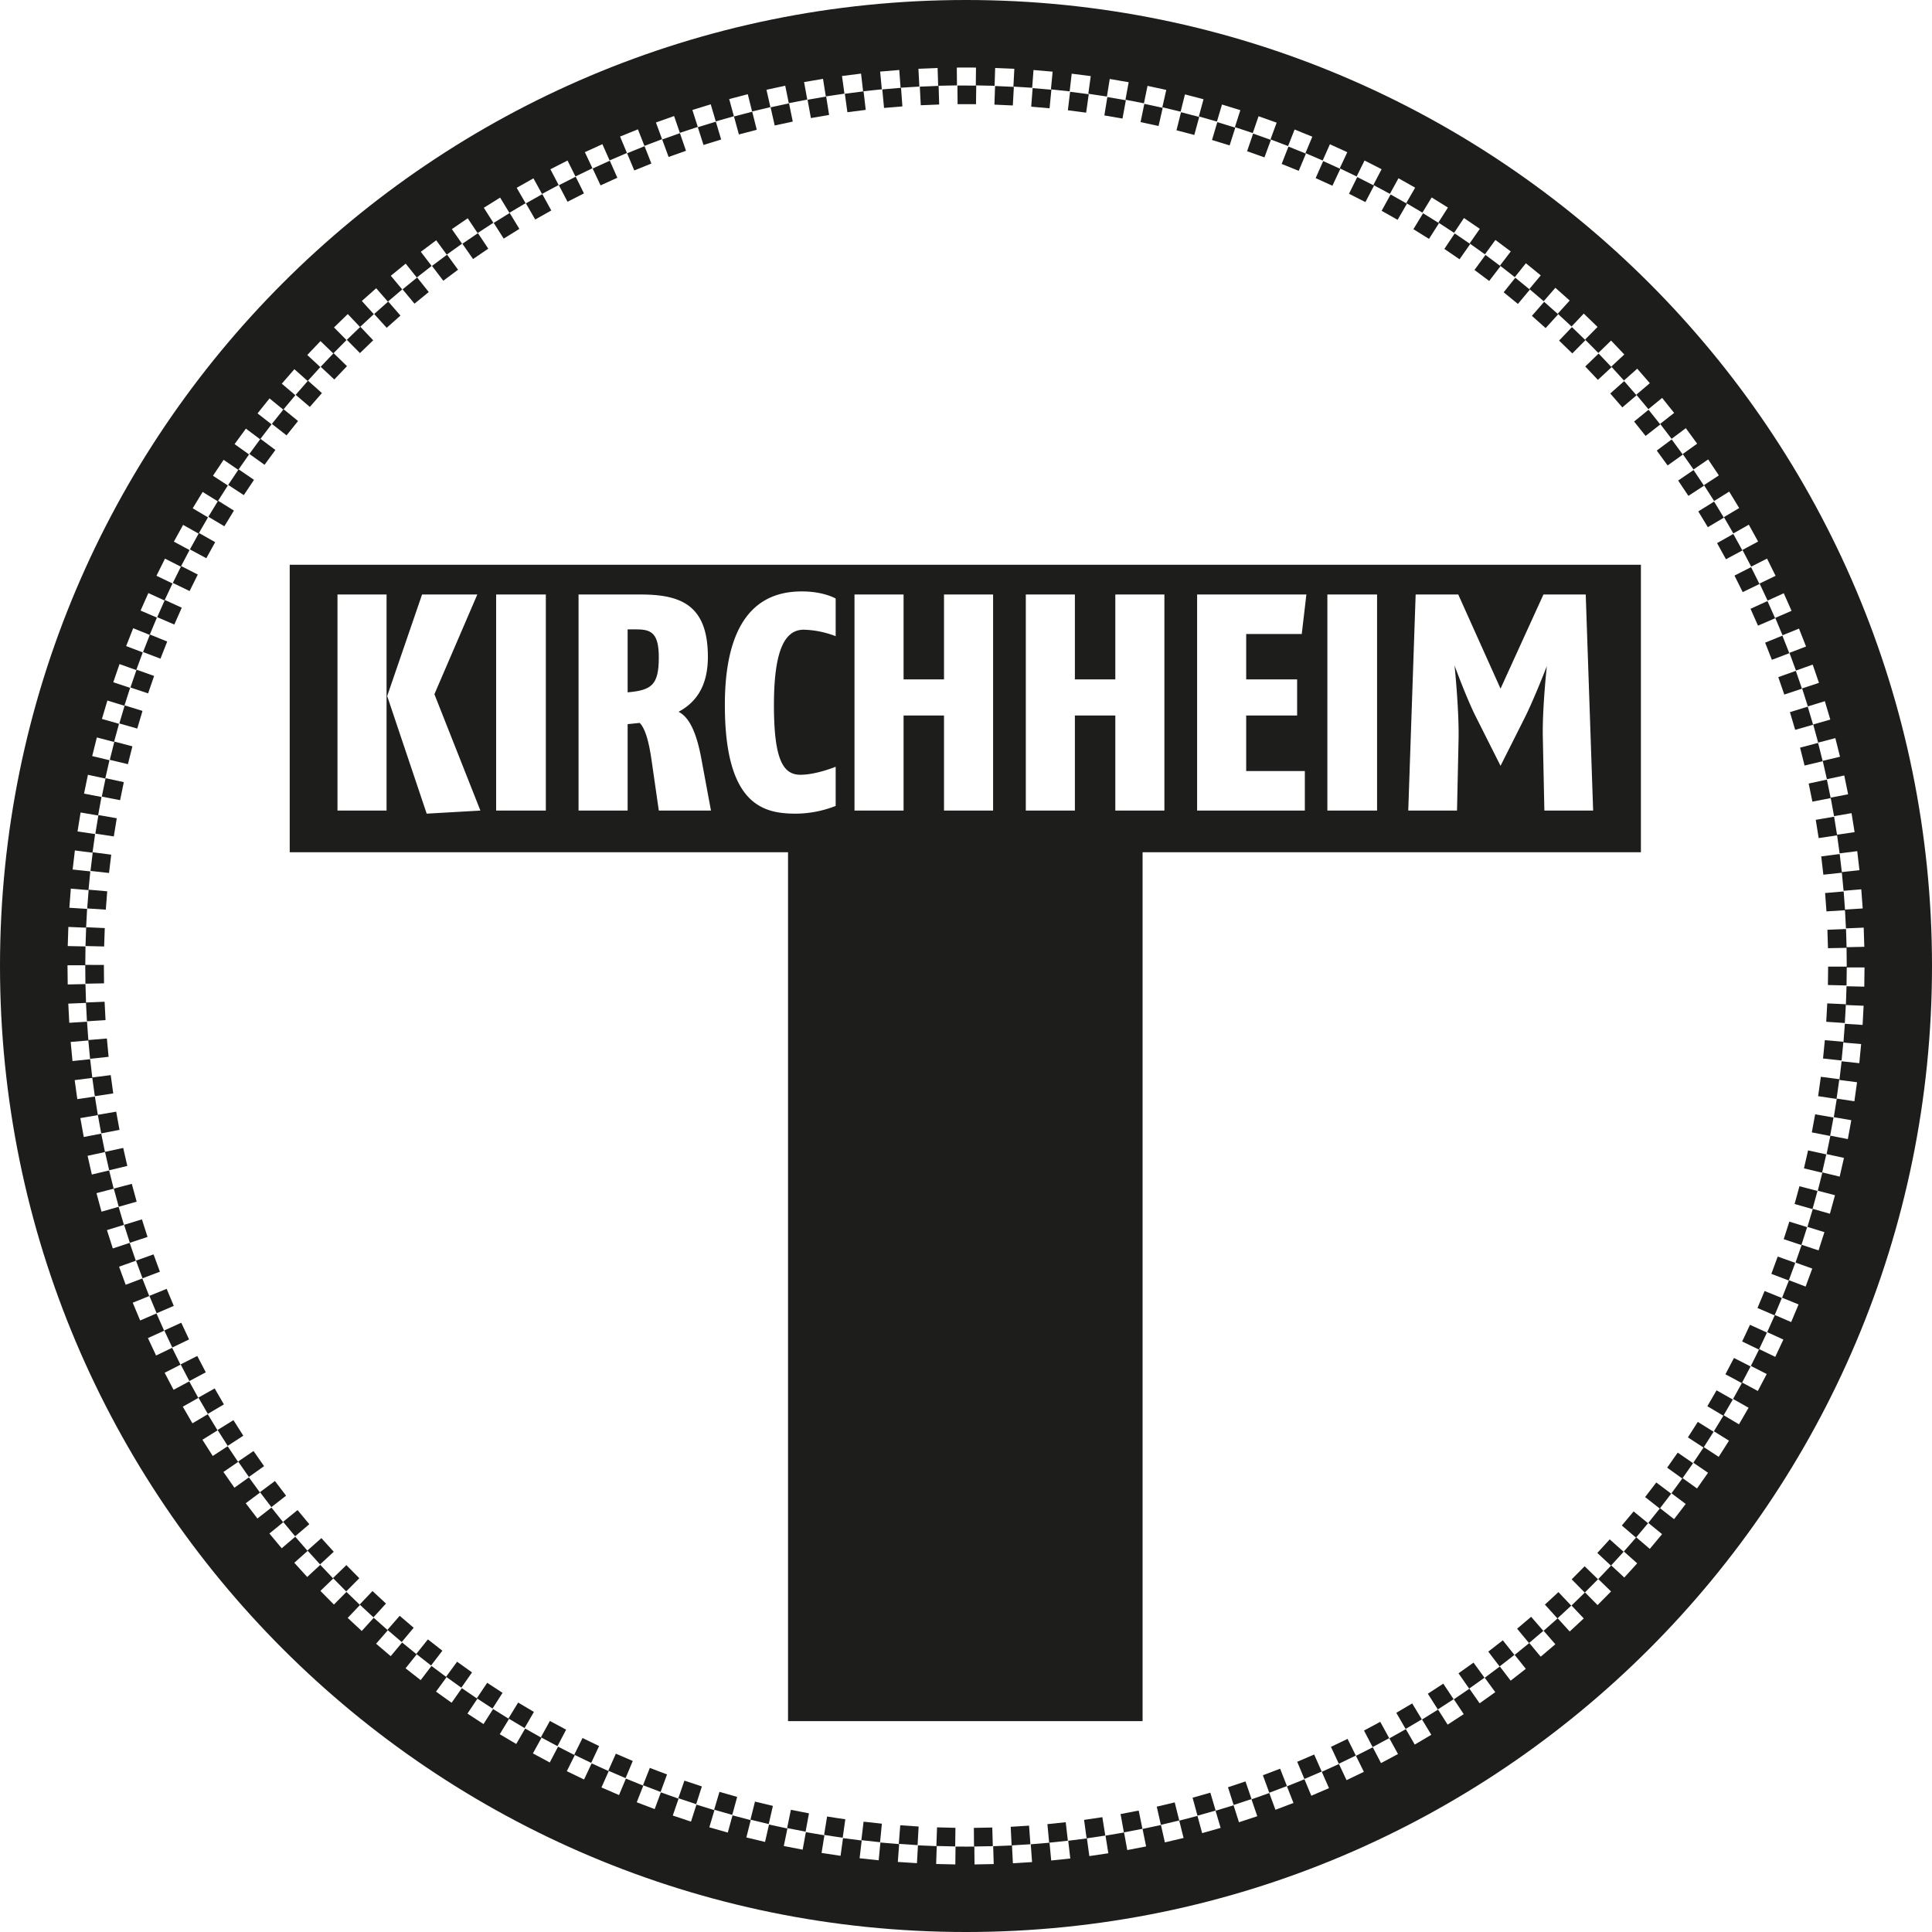 <svg id="Ebene_1" data-name="Ebene 1" xmlns="http://www.w3.org/2000/svg" viewBox="0 0 992.125 992.126"><defs><style>.cls-1{fill:#1d1d1b;}</style></defs><title>taxi_kirchheim</title><path class="cls-1" d="M409.528,408.343c0-12.205-3.646-14.424-11.254-14.424h-4.756v32.335C405.725,425.145,409.528,422.608,409.528,408.343Z" transform="translate(-71.217 -70.716)"/><path class="cls-1" d="M219.992,508.371h255.894V954.545H657.965V508.371h255.895V360.74H219.992Zm578.193-132.363h21.875l21.715,48.345,22.032-48.345h21.716l3.804,110.955H864.283l-.792-37.725c-.317-14.741,2.061-36.456,2.061-36.456s-6.341,16.485-11.413,26.629l-12.363,24.568-12.84-25.519c-4.755-9.511-10.777-25.996-10.777-25.996s2.377,22.826,2.061,37.884l-.793,36.615h-25.044Zm-45.333 0H778.373V486.963H752.852Zm-66.889,0H742.075l-2.378,20.289H711.166v23.3h26.153v18.545H711.166v28.532h30.116v20.289h-55.318Zm-87.972-0h25.203v43.589H643.959V376.007h25.203v110.955H643.959V438.143H623.195v48.82H597.992Zm-87.972,0h25.203v43.589H555.987V376.007h25.203v110.955H555.987V438.143H535.224v48.82H510.021Zm-26.945-1.585c11.095,0,17.277,3.646,17.277,3.646v19.338a49.17,49.17,0,0,0-16.326-3.329c-8.719,0-15.375,8.084-15.375,38.675,0,28.215,4.755,35.823,13.631,35.823,8.084,0,18.07-4.121,18.07-4.121v20.13a57.059,57.059,0,0,1-20.289,3.963c-16.326,0-36.615-3.804-36.615-55.795C443.448,380.763,467.541,374.422,483.076,374.422Zm-114.759,1.585h31.859c20.449,0,34.555,5.231,34.555,32.018,0,14.742-5.864,23.301-15.058,28.215,6.34,3.17,9.668,12.997,11.729,24.251l4.914,26.471H409.528l-3.646-25.361c-1.427-10.144-3.329-16.802-6.181-19.655l-6.183.634v44.382H368.316Zm-42.321 0h25.52V486.963h-25.52Zm-38.042-0h28.373L294.294,427.206l23.618,59.757-27.581,1.585L270.043,428.156Zm-43.43,0h25.201v110.955H244.523Z" transform="translate(-71.217 -70.716)"/><path class="cls-1" d="M567.279,70.716c-273.968,0-496.062,222.095-496.062,496.062,0,273.969,222.094,496.064,496.062,496.064,273.969,0,496.062-222.096,496.062-496.064C1063.342,292.811,841.248,70.716,567.279,70.716Zm460.946,516.48q-.215,4.934-.527,9.843l-9.108-.589c-.207,3.205-.452,6.448-.725,9.636l9.09.785q-.424,4.921-.953,9.811l-9.07-.978c-.344,3.21-.727,6.441-1.135,9.599l9.051,1.171q-.633,4.896-1.366,9.761l-9.027-1.365c-.481,3.189-1.004,6.401-1.545,9.542l8.991,1.555q-.842,4.867-1.783,9.7l-8.955-1.753c-.62,3.164-1.275,6.349-1.953,9.466l8.923,1.942q-1.05,4.825-2.206,9.609l-8.877-2.135c-.746,3.119-1.542,6.273-2.357,9.374l8.827,2.32q-1.256,4.774-2.607,9.509l-8.778-2.515c-.886,3.093-1.814,6.21-2.759,9.264l8.723,2.702q-1.46,4.714-3.022,9.383l-8.661-2.886c-1.014,3.039-2.076,6.111-3.154,9.131l8.595,3.076q-1.662,4.647-3.415,9.249l-8.535-3.26c-1.143,2.989-2.335,6.014-3.549,8.988l8.465,3.446q-1.852,4.552-3.802,9.054l-8.382-3.625c-1.271,2.938-2.588,5.896-3.92,8.8l8.308,3.803q-2.047,4.471-4.182,8.893l-8.229-3.981c-1.398,2.893-2.844,5.795-4.289,8.629l8.141,4.158q-2.237,4.381-4.568,8.706l-8.046-4.329c-1.517,2.819-3.084,5.659-4.658,8.44l7.953,4.499q-2.424,4.285-4.933,8.513l-7.856-4.671c1.574-2.648,3.149-5.36,4.68-8.062L952.709,784.685c-1.548,2.737-3.14,5.481-4.729,8.153l8.22,4.888c-1.594,2.677-3.227,5.358-4.862,7.977l7.762,4.841q-2.604,4.177-5.299,8.292l-7.641-4.999c1.681-2.572,3.371-5.219,5.034-7.88l-8.119-5.068c-1.673,2.688-3.385,5.36-5.078,7.948l7.997,5.233c-1.71,2.607-3.46,5.227-5.208,7.783l7.542,5.161q-2.781,4.064-5.644,8.066l-7.422-5.319c1.805-2.52,3.613-5.101,5.382-7.679l-7.891-5.408c-1.785,2.593-3.602,5.193-5.418,7.725l7.765,5.567c-1.838,2.562-3.705,5.111-5.552,7.578l7.324,5.484q-2.951,3.942-5.987,7.816l-7.197-5.629c1.928-2.46,3.85-4.972,5.722-7.468l-7.654-5.743c-1.876,2.504-3.811,5.024-5.741,7.491l7.521,5.895c-1.91,2.44-3.889,4.912-5.885,7.361l7.081,5.785q-3.118,3.815-6.314,7.562l-6.952-5.939c2.027-2.376,4.062-4.807,6.053-7.235l-7.402-6.062c-1.99,2.425-4.03,4.867-6.06,7.237l7.27,6.219c-2.052,2.402-4.139,4.795-6.211,7.12l6.832,6.087q-3.277,3.68-6.63,7.29l-6.703-6.231c-2.191,2.355-4.43,4.713-6.654,7.004l6.567,6.372q-3.431,3.538-6.937,7l-6.43-6.51c-2.287,2.263-4.626,4.526-6.944,6.722l6.29,6.645q-3.579,3.39-7.227,6.708l-6.156-6.781c-2.388,2.169-4.818,4.329-7.225,6.418l6.008,6.91q-3.72,3.235-7.512,6.389l-5.857-7.034c-2.482,2.066-5.005,4.123-7.497,6.11l5.708,7.157q-3.856,3.075-7.777,6.072l-5.557-7.281c-2.55,1.948-5.158,3.895-7.75,5.786l5.402,7.401q-3.984,2.909-8.036,5.73l-5.242-7.511c-2.624,1.83-5.313,3.667-7.991,5.451l5.078,7.621q-4.104,2.736-8.269,5.387l-4.92-7.73c-2.7,1.721-5.466,3.441-8.222,5.108l4.754,7.838q-4.219,2.559-8.499,5.028l-4.584-7.936c-2.78,1.608-5.618,3.205-8.436,4.752l4.411,8.03q-4.327,2.377-8.711,4.664l-4.236-8.123c-2.879,1.499-5.784,2.976-8.636,4.386l4.065,8.216q-4.426,2.189-8.904,4.288l-3.89-8.302c-2.926,1.368-5.896,2.718-8.818,4.011l3.705,8.383q-4.517,1.998-9.086,3.9l-3.524-8.461c-2.98,1.24-6.003,2.461-8.987,3.63l3.342,8.539q-4.601,1.801-9.247,3.51l-3.162-8.61c-2.999,1.098-6.073,2.191-9.139,3.239l2.971,8.674q-4.676,1.602-9.398,3.104l-2.785-8.734c-3.058.975-6.167,1.928-9.236,2.83l2.594,8.799q-4.723,1.393-9.486,2.69l-2.404-8.852c-3.076.834-6.224,1.655-9.352,2.43l2.212,8.899q-4.778,1.188-9.594,2.276l-2.017-8.943c-3.139.707-6.318,1.389-9.451,2.027l1.829,8.991q-4.823.981-9.683,1.859l-1.636-9.028c-3.136.572-6.341,1.118-9.527,1.623l1.442,9.055q-4.86.774-9.753,1.448l-1.248-9.087c-3.169.436-6.394.845-9.586,1.211l1.052,9.115q-4.885.565-9.802,1.021l-.86-9.13c-3.185.301-6.422.57-9.632.803l.665,9.148q-4.905.356-9.837.616l-.476-9.165c-3.181.164-6.429.297-9.654.395l.277,9.165q-4.916.149-9.857.197l-.087-9.173c-1.427.012-2.856.021-4.287.021-1.787.016-3.589-.01-5.376-.031l-.108,9.175q-4.936-.058-9.845-.224l.299-9.165c-3.213-.106-6.462-.244-9.656-.417l-.493,9.159q-4.933-.265-9.84-.63l.686-9.15c-3.19-.24-6.43-.517-9.629-.825l-.879,9.127q-4.917-.474-9.804-1.05l1.078-9.108c-3.194-.377-6.419-.792-9.588-1.235l-1.268,9.09q-4.893-.684-9.751-1.476l1.465-9.049c-3.187-.521-6.391-1.071-9.524-1.646l-1.655,9.018q-4.857-.892-9.68-1.88l1.852-8.985c-3.132-.645-6.31-1.334-9.446-2.05l-2.04,8.94q-4.815-1.1-9.589-2.304l2.236-8.89c-3.131-.788-6.276-1.615-9.347-2.455l-2.425,8.842q-4.761-1.306-9.482-2.704l2.617-8.797c-3.081-.915-6.187-1.874-9.23-2.854l-2.804,8.732q-4.7-1.51-9.355-3.118l2.989-8.661c-3.023-1.044-6.083-2.141-9.097-3.253l-3.178,8.6q-4.63-1.71-9.215-3.511l3.363-8.536c-2.961-1.167-5.961-2.387-8.919-3.625l-3.542,8.456q-4.535-1.9-9.019-3.895l3.721-8.374c-2.928-1.303-5.875-2.651-8.759-4.005l-3.901,8.293q-4.451-2.093-8.852-4.274l4.078-8.214c-2.856-1.418-5.744-2.893-8.583-4.378l-4.251,8.119q-4.36-2.283-8.663-4.658l4.424-8.023c-2.798-1.542-5.623-3.139-8.395-4.744l-4.592,7.929q-4.259-2.468-8.463-5.019l4.765-7.83c-2.746-1.672-5.503-3.389-8.187-5.101l-4.927,7.726q-4.15-2.647-8.238-5.383l5.087-7.615c-2.651-1.772-5.33-3.604-7.965-5.445L303.129,945.12q-4.036-2.823-8.01-5.726l5.41-7.392c-2.585-1.891-5.184-3.836-7.73-5.784l-5.565,7.277q-3.912-2.992-7.756-6.069l5.716-7.152c-2.508-2.002-5.023-4.058-7.48-6.104L271.85,921.197q-3.784-3.157-7.5-6.392l6.014-6.9c-2.431-2.116-4.859-4.279-7.217-6.423l-6.161,6.777q-3.646-3.315-7.218-6.711l6.299-6.638c-2.325-2.207-4.659-4.471-6.938-6.727l-6.436,6.503q-3.503-3.467-6.931-7.008l6.572-6.364c-2.227-2.299-4.463-4.659-6.648-7.012l-6.707,6.224q-3.353-3.614-6.631-7.299l6.838-6.08c-2.138-2.406-4.274-4.858-6.348-7.294l-6.961,5.932q-3.197-3.753-6.313-7.576l7.085-5.78c-2.039-2.502-4.067-5.043-6.034-7.56l-7.209,5.628q-3.035-3.886-5.992-7.836l7.328-5.479c-1.91-2.555-3.829-5.182-5.706-7.808l-7.44,5.317q-2.868-4.014-5.649-8.094l7.55-5.153c-1.813-2.659-3.622-5.364-5.372-8.049l-7.656,4.99q-2.694-4.134-5.305-8.326l7.764-4.827c-1.69-2.723-3.38-5.504-5.023-8.275l-7.867,4.661q-2.515-4.246-4.938-8.552l7.959-4.489c-1.584-2.809-3.154-5.663-4.666-8.485l-8.052,4.316q-2.332-4.351-4.574-8.755l8.143-4.143c-1.453-2.855-2.899-5.775-4.298-8.68l-8.236,3.969q-2.143-4.448-4.188-8.951L155.5,754.063c-1.335-2.931-2.654-5.913-3.923-8.865l-8.389,3.61q-1.951-4.538-3.808-9.126l8.466-3.425c-1.208-2.984-2.398-6.024-3.539-9.025l-8.542,3.244q-1.753-4.62-3.407-9.288l8.606-3.057c-1.083-3.048-2.142-6.134-3.148-9.175l-8.665,2.87q-1.553-4.693-3.009-9.429l8.726-2.679c-.938-3.058-1.859-6.175-2.736-9.268l-8.788,2.492q-1.343-4.735-2.582-9.514l8.834-2.301c-.81-3.107-1.596-6.266-2.337-9.379l-8.877,2.111q-1.138-4.789-2.179-9.615l8.923-1.919c-.677-3.152-1.326-6.338-1.929-9.469l-8.966,1.727q-.931-4.832-1.755-9.7l8.993-1.536c-.538-3.154-1.05-6.367-1.522-9.543l-9.025,1.342q-.723-4.868-1.351-9.766l9.046-1.145c.399,3.124.835,6.28,1.299,9.389l9.463-1.414c-.464-3.11-.902-6.275-1.298-9.403l-9.477,1.207c-.394-3.12-.761-6.275-1.087-9.382l-9.074.955q-.514-4.892-.925-9.813l9.064-.76c.264,3.134.564,6.297.89,9.406l9.516-1.006c-.327-3.106-.627-6.275-.889-9.413l-9.508.797c-.26-3.121-.493-6.289-.688-9.425l-9.109.569q-.306-4.909-.505-9.846l9.09-.371c.128,3.12.29,6.295.484,9.436l9.55-.591c-.195-3.146-.358-6.326-.483-9.446l-9.535.387c-.127-3.144-.224-6.321-.288-9.449l-9.117.184c-.063-3.148-.104-6.302-.104-9.466,0-.13.002-.259.002-.389l9.114.007-.001.658c-.003,2.931.026,5.891.081,8.796l9.566-.18c-.054-2.844-.079-5.742-.077-8.61l.001-.847-9.556-.022c.003-3.149.038-6.331.106-9.461l-9.117-.199q.107-4.928.319-9.829l9.11.389c.137-3.196.31-6.442.515-9.65l-9.106-.583q.316-4.93.74-9.83l9.086.773c.271-3.188.583-6.423.924-9.618l-9.066-.969q.524-4.91,1.146-9.791l9.05,1.161c.407-3.179.855-6.398,1.332-9.569l-9.02-1.356q.734-4.883,1.572-9.732l8.987,1.547c.545-3.166,1.131-6.364,1.741-9.504l-8.953-1.74q.942-4.847,1.982-9.659l8.917,1.933c.679-3.13,1.403-6.301,2.15-9.421l-8.869-2.123q1.149-4.801,2.399-9.563l8.82,2.314c.817-3.114,1.677-6.251,2.553-9.32l-8.774-2.504q1.355-4.747,2.81-9.451l8.717,2.692c.944-3.055,1.936-6.151,2.951-9.201l-8.653-2.878q1.558-4.683,3.212-9.322l8.591,3.064c1.081-3.028,2.205-6.078,3.343-9.065l-8.527-3.25q1.758-4.611,3.613-9.173l8.454,3.431c1.2-2.955,2.45-5.943,3.718-8.88l-8.376-3.611q1.947-4.516,3.987-8.982l8.296,3.791c1.33-2.909,2.707-5.843,4.096-8.719l-8.217-3.969q2.139-4.429,4.372-8.804l8.13,4.145c1.456-2.858,2.958-5.729,4.467-8.54l-8.036-4.316q2.327-4.335,4.744-8.615l7.944,4.485c1.566-2.774,3.191-5.584,4.829-8.343l-7.849-4.657q2.511-4.232,5.108-8.406l7.749,4.822c1.687-2.711,3.433-5.447,5.185-8.133l-7.64-4.986q2.69-4.123,5.466-8.185l7.533,5.147c1.804-2.641,3.664-5.303,5.526-7.91l-7.423-5.306q2.864-4.007,5.808-7.953l7.313,5.468c1.911-2.557,3.883-5.136,5.862-7.67l-7.191-5.618q3.033-3.882,6.147-7.696l7.069,5.769c2.033-2.49,4.114-4.986,6.184-7.416l-6.947-5.919q3.195-3.751,6.466-7.435l6.822,6.069c2.128-2.394,4.316-4.8,6.495-7.149l-6.692-6.211q3.352-3.612,6.783-7.149l6.558,6.35c2.225-2.3,4.511-4.611,6.794-6.871l-6.42-6.487q3.503-3.467,7.077-6.861l6.283,6.626c2.331-2.211,4.714-4.424,7.083-6.579l-6.145-6.76q3.648-3.317,7.371-6.552l5.996,6.888c2.432-2.118,4.907-4.229,7.358-6.272l-5.847-7.012q3.786-3.158,7.639-6.237l5.698,7.134c2.511-2.006,5.075-4.008,7.62-5.955l-5.547-7.257q3.918-2.996,7.902-5.909l5.392,7.374c2.589-1.893,5.238-3.786,7.869-5.625l-5.231-7.486q4.043-2.826,8.149-5.567l5.072,7.595c2.661-1.778,5.389-3.556,8.104-5.287l-4.908-7.704q4.161-2.652,8.38-5.222l4.745,7.812c2.758-1.674,5.559-3.334,8.327-4.936l-4.575-7.908q4.272-2.472,8.603-4.853l4.404,8.002c2.825-1.554,5.694-3.094,8.533-4.577l-4.23-8.097q4.375-2.287,8.803-4.487l4.059,8.192c2.881-1.428,5.816-2.846,8.725-4.21l-3.882-8.275q4.471-2.098,8.996-4.099l3.7,8.354c2.939-1.302,5.933-2.589,8.901-3.83l-3.52-8.432q4.559-1.904,9.166-3.716l3.338,8.51c3.009-1.179,6.058-2.339,9.064-3.443l-3.155-8.581q4.638-1.706,9.324-3.31l2.967,8.643c3.037-1.042,6.137-2.069,9.207-3.052l-2.78-8.704q4.691-1.498,9.424-2.903l2.592,8.767c3.081-.91,6.208-1.799,9.297-2.641l-2.404-8.821q4.749-1.294,9.541-2.486l2.214,8.867c3.113-.777,6.275-1.531,9.399-2.239l-2.022-8.913q4.801-1.089,9.637-2.084l1.83,8.962c3.148-.643,6.339-1.259,9.488-1.832l-1.637-8.993q4.842-.881,9.72-1.66l1.443,9.024c3.174-.507,6.389-.986,9.559-1.424l-1.251-9.058q4.874-.673,9.781-1.244l1.057,9.083c3.171-.369,6.404-.711,9.61-1.016l-.862-9.098q4.897-.464,9.822-.829l.671,9.117c3.19-.234,6.434-.437,9.645-.605l-.477-9.132q4.91-.256,9.848-.405l.285,9.134c3.198-.1,6.448-.167,9.663-.198l-.092-9.142c1.581-.016,3.161-.03,4.746-.03,1.706,0,3.409.014,5.111.032l-.099,9.144c3.211.034,6.458.104,9.651.205l.292-9.134q4.937.157,9.849.414l-.483,9.131c3.209.168,6.455.375,9.646.612l.678-9.118q4.926.365,9.821.838l-.868,9.098c3.174.302,6.407.646,9.61,1.021l1.063-9.08q4.905.575,9.779,1.248l-1.259,9.059c3.173.439,6.389.922,9.558,1.43l1.449-9.023q4.876.784,9.718,1.669l-1.643,8.99c3.151.577,6.343,1.196,9.485,1.842l1.838-8.961q4.837.992,9.635,2.09l-2.028,8.914c3.125.711,6.285,1.466,9.398,2.246l2.22-8.865q4.788,1.199,9.537,2.494l-2.407,8.82c3.085.843,6.211,1.733,9.291,2.647l2.601-8.768q4.732,1.404,9.42,2.911l-2.786,8.705c3.046.975,6.133,1.999,9.17,3.046l2.973-8.642q4.668,1.606,9.291,3.306l-3.161,8.578c2.998,1.103,6.037,2.261,9.028,3.438l3.347-8.51q4.575,1.798,9.1,3.696l-3.524,8.431c2.94,1.228,5.915,2.509,8.845,3.808l3.703-8.352q4.495,1.993,8.941,4.076l-3.881,8.275c2.884,1.353,5.803,2.762,8.677,4.186l4.06-8.19q4.407,2.184,8.757,4.463l-4.231,8.098c2.831,1.479,5.69,3.01,8.496,4.554l4.4-8.004q4.311,2.372,8.567,4.83l-4.571,7.911c2.765,1.598,5.555,3.252,8.295,4.915l4.743-7.813q4.209,2.555,8.355,5.202l-4.908,7.705c2.715,1.729,5.435,3.5,8.084,5.267l5.066-7.597q4.095,2.732,8.13,5.547l-5.226,7.49c2.626,1.834,5.269,3.722,7.852,5.607l5.388-7.379q3.978,2.905,7.888,5.895l-5.541,7.261c2.547,1.945,5.107,3.941,7.609,5.939l5.695-7.137q3.85,3.071,7.633,6.222l-5.843,7.014c2.451,2.042,4.925,4.146,7.354,6.26l5.991-6.892q3.718,3.233,7.368,6.542l-6.138,6.764c2.369,2.15,4.752,4.36,7.083,6.568l6.279-6.628q3.577,3.388,7.081,6.853l-6.415,6.493c2.265,2.238,4.555,4.549,6.802,6.865l6.552-6.356q3.431,3.538,6.79,7.145l-6.686,6.221c2.169,2.331,4.356,4.735,6.505,7.146l6.818-6.069q3.278,3.681,6.475,7.434l-6.94,5.923c2.077,2.438,4.164,4.933,6.196,7.422l7.065-5.775q3.12,3.818,6.161,7.702l-7.189,5.625c1.972,2.519,3.948,5.103,5.878,7.68l7.311-5.471q2.955,3.949,5.823,7.965l-7.421,5.312c1.87,2.612,3.736,5.278,5.546,7.925l7.531-5.149q2.785,4.072,5.486,8.205l-7.638,4.99c1.757,2.691,3.507,5.435,5.203,8.157l7.748-4.826q2.609,4.188,5.128,8.436l-7.848,4.661c1.633,2.748,3.267,5.567,4.852,8.375l7.943-4.489q2.428,4.297,4.766,8.651l-8.036,4.319c1.514,2.812,3.024,5.699,4.489,8.578l8.132-4.142q2.242,4.398,4.394,8.849l-8.219,3.971c1.387,2.873,2.773,5.824,4.119,8.767l8.297-3.789q2.051,4.492,4.007,9.035l-8.378,3.609c1.271,2.952,2.531,5.96,3.74,8.942l8.455-3.428q1.856,4.578,3.622,9.202l-8.529,3.25c1.138,2.987,2.262,6.046,3.351,9.096l8.592-3.059q1.657,4.655,3.216,9.357l-8.656,2.873c1.012,3.051,2.008,6.158,2.957,9.241l8.717-2.687q1.45,4.706,2.805,9.452l-8.778,2.501c.874,3.063,1.729,6.198,2.545,9.32l8.824-2.308q1.245,4.763,2.39,9.565l-8.87,2.119c.745,3.109,1.462,6.28,2.143,9.421l8.917-1.926q1.039,4.811,1.977,9.659l-8.957,1.736c.611,3.156,1.192,6.354,1.735,9.506l8.987-1.542q.831,4.851,1.563,9.735l-9.022,1.348.011.077c-.466-3.098-.971-6.242-1.506-9.349l-9.431,1.621c.537,3.115,1.043,6.268,1.507,9.369l9.462-1.417c.459,3.082.892,6.2,1.284,9.27l9.053-1.155q.623,4.879,1.137,9.791l-9.053.964c-.33-3.085-.694-6.199-1.089-9.265l-9.486,1.216c.394,3.105.764,6.267,1.096,9.391l9.497-1.006c.322,3.06.62,6.179.883,9.283l9.088-.767q.415,4.901.734,9.829l-9.086.578c-.197-3.083-.425-6.21-.687-9.303l-9.536.803c.266,3.135.499,6.308.695,9.431l9.523-.597c.193,3.072.359,6.203.49,9.318l9.112-.382q.207,4.913.31,9.851l-9.1.191c-.061-3.105-.157-6.242-.284-9.33l-9.56.392c.131,3.129.227,6.31.285,9.454l9.544-.188c.064,3.093.097,6.231.097,9.336v.326l-9.558-.017c-.004,3.131-.046,6.313-.114,9.458l9.564.221c.072-3.074.111-6.18.118-9.246h9.116q-.008,4.944-.121,9.863l-9.121-.207c-.074,3.223-.184,6.465-.32,9.637Z" transform="translate(-71.217 -70.716)"/><path class="cls-1" d="M332.317,953.189c2.726,1.655,5.511,3.312,8.278,4.916l4.801-8.278c-2.71-1.571-5.438-3.19-8.107-4.812Z" transform="translate(-71.217 -70.716)"/><path class="cls-1" d="M337.921,188.256,332.96,180.073c-2.743,1.663-5.504,3.38-8.21,5.1l5.133,8.075C332.532,191.564,335.238,189.884,337.921,188.256Z" transform="translate(-71.217 -70.716)"/><path class="cls-1" d="M316.075,942.824c2.642,1.765,5.355,3.536,8.065,5.269l5.148-8.068c-2.653-1.691-5.31-3.43-7.892-5.155Z" transform="translate(-71.217 -70.716)"/><path class="cls-1" d="M321.954,198.41l-5.305-7.965c-2.661,1.77-5.349,3.602-7.985,5.44l5.474,7.85C316.717,201.935,319.349,200.143,321.954,198.41Z" transform="translate(-71.217 -70.716)"/><path class="cls-1" d="M354.31,178.793l-4.608-8.387c-2.807,1.542-5.641,3.138-8.423,4.747l4.787,8.287C348.789,181.866,351.561,180.301,354.31,178.793Z" transform="translate(-71.217 -70.716)"/><path class="cls-1" d="M366.102,971.804c2.88,1.425,5.808,2.844,8.7,4.195l4.07-8.656c-2.833-1.331-5.699-2.716-8.518-4.117Z" transform="translate(-71.217 -70.716)"/><path class="cls-1" d="M371.092,170.03l-4.249-8.575c-2.884,1.43-5.784,2.903-8.62,4.384l4.431,8.482C365.428,172.873,368.267,171.43,371.092,170.03Z" transform="translate(-71.217 -70.716)"/><path class="cls-1" d="M388.235,161.989l-3.877-8.747c-2.943,1.302-5.904,2.655-8.801,4.014l4.062,8.663C382.456,164.589,385.354,163.265,388.235,161.989Z" transform="translate(-71.217 -70.716)"/><path class="cls-1" d="M348.979,962.844c2.793,1.535,5.656,3.074,8.511,4.567l4.441-8.473c-2.795-1.464-5.6-2.972-8.333-4.479Z" transform="translate(-71.217 -70.716)"/><path class="cls-1" d="M276.857,232.779l-6.271-7.226c-2.419,2.1-4.848,4.254-7.223,6.407l6.425,7.089C272.112,236.943,274.49,234.835,276.857,232.779Z" transform="translate(-71.217 -70.716)"/><path class="cls-1" d="M255.913,894.681c2.305,2.19,4.681,4.403,7.065,6.575l6.445-7.075c-2.333-2.124-4.66-4.291-6.915-6.435Z" transform="translate(-71.217 -70.716)"/><path class="cls-1" d="M270.178,907.675c2.414,2.105,4.882,4.215,7.334,6.264l6.137-7.342c-2.402-2.004-4.817-4.067-7.181-6.13Z" transform="translate(-71.217 -70.716)"/><path class="cls-1" d="M291.394,220.689l-5.96-7.485c-2.508,1.999-5.029,4.049-7.489,6.095l6.119,7.357C286.472,224.652,288.94,222.645,291.394,220.689Z" transform="translate(-71.217 -70.716)"/><path class="cls-1" d="M300.286,931.767c2.58,1.889,5.217,3.778,7.834,5.614l5.491-7.839c-2.563-1.793-5.144-3.643-7.67-5.493Z" transform="translate(-71.217 -70.716)"/><path class="cls-1" d="M306.435,209.226l-5.637-7.732c-2.582,1.884-5.189,3.827-7.742,5.775l5.798,7.609C301.355,212.971,303.906,211.07,306.435,209.226Z" transform="translate(-71.217 -70.716)"/><path class="cls-1" d="M284.977,920.045c2.489,1.991,5.043,3.993,7.594,5.945l5.817-7.597c-2.496-1.912-4.995-3.868-7.434-5.817Z" transform="translate(-71.217 -70.716)"/><path class="cls-1" d="M423.49,148.14,420.376,139.093c-3.034,1.044-6.101,2.136-9.118,3.247l3.307,8.978C417.517,150.231,420.52,149.162,423.49,148.14Z" transform="translate(-71.217 -70.716)"/><path class="cls-1" d="M383.592,980.016c2.911,1.291,5.898,2.579,8.873,3.82l3.692-8.822c-2.914-1.221-5.837-2.48-8.684-3.744Z" transform="translate(-71.217 -70.716)"/><path class="cls-1" d="M496.983,129.737l-1.515-9.446c-3.172.507-6.386,1.06-9.556,1.638l1.719,9.414C490.734,130.775,493.881,130.236,496.983,129.737Z" transform="translate(-71.217 -70.716)"/><path class="cls-1" d="M478.32,133.148l-1.924-9.373c-3.143.643-6.327,1.333-9.47,2.049l2.123,9.33C472.126,134.453,475.245,133.779,478.32,133.148Z" transform="translate(-71.217 -70.716)"/><path class="cls-1" d="M475.422,1009.465c3.144.65,6.334,1.273,9.48,1.851l1.74-9.407c-3.082-.566-6.203-1.177-9.285-1.813Z" transform="translate(-71.217 -70.716)"/><path class="cls-1" d="M513.542,1015.682c3.204.384,6.435.737,9.606,1.052l.939-9.521c-3.103-.307-6.268-.655-9.402-1.028Z" transform="translate(-71.217 -70.716)"/><path class="cls-1" d="M515.789,127.138l-1.107-9.506c-3.188.372-6.425.784-9.621,1.225l1.309,9.479C509.5,127.903,512.667,127.499,515.789,127.138Z" transform="translate(-71.217 -70.716)"/><path class="cls-1" d="M495.95,1003.528l-1.541,9.445q2.594.421,5.202.816,2.174.33,4.349.636l1.344-9.475c-1.421-.202-2.842-.404-4.262-.621Q498.49,1003.941,495.95,1003.528Z" transform="translate(-71.217 -70.716)"/><path class="cls-1" d="M456.588,1005.155c3.102.778,6.261,1.539,9.393,2.259l2.134-9.327c-3.064-.705-6.159-1.448-9.197-2.209Z" transform="translate(-71.217 -70.716)"/><path class="cls-1" d="M242.212,881.089c2.233,2.307,4.515,4.621,6.781,6.869l6.739-6.795c-2.218-2.2-4.453-4.462-6.638-6.727Z" transform="translate(-71.217 -70.716)"/><path class="cls-1" d="M401.42,987.471c2.993,1.181,6.029,2.334,9.03,3.44l3.308-8.983c-2.934-1.075-5.907-2.21-8.835-3.363Z" transform="translate(-71.217 -70.716)"/><path class="cls-1" d="M405.712,154.688l-3.5-8.905c-2.98,1.171-5.995,2.392-8.968,3.632l3.688,8.831C399.842,157.032,402.795,155.835,405.712,154.688Z" transform="translate(-71.217 -70.716)"/><path class="cls-1" d="M437.955,1000.051c3.078.914,6.204,1.805,9.289,2.653l2.529-9.23c-3.021-.828-6.078-1.699-9.095-2.597Z" transform="translate(-71.217 -70.716)"/><path class="cls-1" d="M459.827,137.358l-2.325-9.283c-3.127.785-6.281,1.612-9.372,2.456l2.526,9.229C453.681,138.933,456.767,138.124,459.827,137.358Z" transform="translate(-71.217 -70.716)"/><path class="cls-1" d="M419.553,994.152c3.032,1.05,6.116,2.073,9.169,3.05l2.919-9.114c-2.987-.953-6.003-1.957-8.971-2.983Z" transform="translate(-71.217 -70.716)"/><path class="cls-1" d="M441.54,142.36l-2.723-9.174c-3.081.916-6.195,1.876-9.254,2.854l2.921,9.113C435.476,144.193,438.522,143.254,441.54,142.36Z" transform="translate(-71.217 -70.716)"/><path class="cls-1" d="M224.014,846.165l-7.422,6.039c2.023,2.49,4.101,4.984,6.177,7.429l7.29-6.202C228.028,851.045,225.994,848.601,224.014,846.165Z" transform="translate(-71.217 -70.716)"/><path class="cls-1" d="M150.355,417.834l-9.015-3.211c-1.072,3.012-2.128,6.086-3.143,9.138l9.08,3.017C148.269,423.789,149.304,420.78,150.355,417.834Z" transform="translate(-71.217 -70.716)"/><path class="cls-1" d="M157.08,400.158l-8.868-3.593c-1.198,2.96-2.387,5.987-3.532,8.993l8.943,3.403C154.743,406.018,155.907,403.056,157.08,400.158Z" transform="translate(-71.217 -70.716)"/><path class="cls-1" d="M164.56,382.788,155.856,378.814c-1.335,2.926-2.652,5.898-3.916,8.836l8.787,3.782C161.965,388.56,163.256,385.65,164.56,382.788Z" transform="translate(-71.217 -70.716)"/><path class="cls-1" d="M172.784,365.757l-8.526-4.344c-1.457,2.858-2.901,5.771-4.293,8.655l8.617,4.161C169.944,371.405,171.358,368.555,172.784,365.757Z" transform="translate(-71.217 -70.716)"/><path class="cls-1" d="M134.798,472.365l-9.352-2.033c-.677,3.12-1.333,6.305-1.951,9.462l9.391,1.833C133.491,478.535,134.132,475.418,134.798,472.365Z" transform="translate(-71.217 -70.716)"/><path class="cls-1" d="M181.715,349.127l-8.331-4.708c-1.57,2.778-3.132,5.616-4.645,8.432l8.43,4.528C178.648,354.62,180.178,351.843,181.715,349.127Z" transform="translate(-71.217 -70.716)"/><path class="cls-1" d="M144.392,435.782l-9.143-2.819c-.942,3.06-1.869,6.176-2.749,9.261l9.202,2.626C142.565,441.828,143.468,438.777,144.392,435.782Z" transform="translate(-71.217 -70.716)"/><path class="cls-1" d="M139.207,453.971l-9.258-2.429c-.814,3.11-1.606,6.262-2.35,9.372l9.304,2.229C137.635,460.099,138.409,457.015,139.207,453.971Z" transform="translate(-71.217 -70.716)"/><path class="cls-1" d="M212.635,301.789l-7.659-5.736c-1.914,2.556-3.829,5.172-5.693,7.775l7.777,5.573C208.886,306.85,210.762,304.29,212.635,301.789Z" transform="translate(-71.217 -70.716)"/><path class="cls-1" d="M249.401,258.741l-6.863-6.667c-2.232,2.3-4.47,4.653-6.649,6.994l7.005,6.517C245.026,263.295,247.216,260.991,249.401,258.741Z" transform="translate(-71.217 -70.716)"/><path class="cls-1" d="M236.535,272.568l-7.143-6.368c-2.134,2.394-4.268,4.839-6.342,7.268l7.275,6.215C232.355,277.304,234.444,274.91,236.535,272.568Z" transform="translate(-71.217 -70.716)"/><path class="cls-1" d="M262.852,245.469l-6.573-6.951c-2.327,2.199-4.665,4.456-6.943,6.705l6.722,6.812C258.288,249.831,260.576,247.621,262.852,245.469Z" transform="translate(-71.217 -70.716)"/><path class="cls-1" d="M115.127,556.527l9.566.227c.074-3.14.185-6.32.326-9.452l-9.558-.433C115.314,550.071,115.204,553.321,115.127,556.527Z" transform="translate(-71.217 -70.716)"/><path class="cls-1" d="M201.651,317.129l-7.897-5.402c-1.797,2.624-3.599,5.319-5.356,8.006l8.008,5.235C198.127,322.337,199.891,319.697,201.651,317.129Z" transform="translate(-71.217 -70.716)"/><path class="cls-1" d="M191.339,332.917l-8.123-5.061c-1.695,2.723-3.38,5.491-5.004,8.229l8.226,4.885C188.031,338.291,189.679,335.58,191.339,332.917Z" transform="translate(-71.217 -70.716)"/><path class="cls-1" d="M224.27,286.925l-7.407-6.059c-2.025,2.478-4.053,5.01-6.023,7.531l7.531,5.897C220.305,291.83,222.289,289.349,224.27,286.925Z" transform="translate(-71.217 -70.716)"/><path class="cls-1" d="M131.175,490.908l-9.425-1.636c-.55,3.157-1.071,6.364-1.553,9.535l9.461,1.438C130.129,497.141,130.639,493.999,131.175,490.908Z" transform="translate(-71.217 -70.716)"/><path class="cls-1" d="M172.511,767.024l-8.528,4.336c1.458,2.867,2.963,5.754,4.477,8.571l8.433-4.517C175.414,772.653,173.94,769.83,172.511,767.024Z" transform="translate(-71.217 -70.716)"/><path class="cls-1" d="M181.451,783.707l-8.336,4.697c1.572,2.791,3.198,5.607,4.836,8.371l8.234-4.872C184.583,789.198,182.989,786.436,181.451,783.707Z" transform="translate(-71.217 -70.716)"/><path class="cls-1" d="M164.291,749.964l-8.708,3.973c1.331,2.921,2.714,5.868,4.107,8.758l8.62-4.157C166.945,755.709,165.594,752.825,164.291,749.964Z" transform="translate(-71.217 -70.716)"/><path class="cls-1" d="M191.09,799.991l-8.129,5.049c1.691,2.727,3.438,5.467,5.186,8.155l8.019-5.216C194.455,805.347,192.747,802.658,191.09,799.991Z" transform="translate(-71.217 -70.716)"/><path class="cls-1" d="M156.801,732.572l-8.866,3.595c1.203,2.97,2.457,5.972,3.727,8.926l8.791-3.782C159.211,738.416,157.98,735.479,156.801,732.572Z" transform="translate(-71.217 -70.716)"/><path class="cls-1" d="M534.616,125.356l-.697-9.545c-3.203.235-6.443.506-9.628.807l.901,9.527C528.31,125.85,531.479,125.583,534.616,125.356Z" transform="translate(-71.217 -70.716)"/><path class="cls-1" d="M116,537.22l9.547.635c.207-3.119.454-6.29.728-9.433l-9.531-.838C116.462,530.793,116.211,534.036,116,537.22Z" transform="translate(-71.217 -70.716)"/><path class="cls-1" d="M212.392,831.251l-7.671,5.72c1.907,2.557,3.875,5.142,5.855,7.682l7.548-5.88C216.187,836.282,214.258,833.751,212.392,831.251Z" transform="translate(-71.217 -70.716)"/><path class="cls-1" d="M201.41,815.85l-7.907,5.389c1.803,2.642,3.661,5.312,5.526,7.926l7.792-5.554C204.994,821.049,203.173,818.439,201.41,815.85Z" transform="translate(-71.217 -70.716)"/><path class="cls-1" d="M236.257,860.574l-7.159,6.349c2.117,2.386,4.298,4.794,6.483,7.152l7.021-6.5C240.464,865.265,238.329,862.911,236.257,860.574Z" transform="translate(-71.217 -70.716)"/><path class="cls-1" d="M130.879,641.58l-9.431,1.615c.543,3.167,1.128,6.374,1.741,9.538l9.394-1.819C131.984,647.819,131.411,644.678,130.879,641.58Z" transform="translate(-71.217 -70.716)"/><path class="cls-1" d="M117.691,517.967l9.512,1.04c.34-3.115.72-6.275,1.127-9.395l-9.488-1.239C118.426,511.559,118.041,514.787,117.691,517.967Z" transform="translate(-71.217 -70.716)"/><path class="cls-1" d="M150.064,714.864l-9.014,3.211c1.073,3.014,2.2,6.07,3.345,9.083l8.943-3.399C152.217,720.806,151.116,717.817,150.064,714.864Z" transform="translate(-71.217 -70.716)"/><path class="cls-1" d="M144.091,696.879l-9.145,2.815c.946,3.067,1.94,6.172,2.953,9.223l9.082-3.013C145.988,702.917,145.016,699.879,144.091,696.879Z" transform="translate(-71.217 -70.716)"/><path class="cls-1" d="M134.488,660.207l-9.352,2.02c.68,3.147,1.403,6.326,2.149,9.448l9.307-2.225C135.862,666.397,135.152,663.286,134.488,660.207Z" transform="translate(-71.217 -70.716)"/><path class="cls-1" d="M138.895,678.648l-9.255,2.423c.811,3.1,1.671,6.246,2.551,9.344l9.204-2.62C140.531,684.762,139.69,681.683,138.895,678.648Z" transform="translate(-71.217 -70.716)"/><path class="cls-1" d="M591.857,115.322c-3.192-.179-6.44-.324-9.653-.435l-.329,9.561c3.146.11,6.326.252,9.451.426Z" transform="translate(-71.217 -70.716)"/><path class="cls-1" d="M665.236,998.479l2.116,9.331c3.139-.713,6.31-1.47,9.428-2.248L674.46,996.279C671.41,997.04,668.306,997.78,665.236,998.479Z" transform="translate(-71.217 -70.716)"/><path class="cls-1" d="M683.636,993.883l2.518,9.231c3.103-.846,6.235-1.733,9.316-2.648l-2.716-9.178C689.739,992.183,686.672,993.053,683.636,993.883Z" transform="translate(-71.217 -70.716)"/><path class="cls-1" d="M687.041,130.786c-3.096-.846-6.24-1.669-9.347-2.446l-2.323,9.281c3.038.763,6.116,1.568,9.146,2.396Z" transform="translate(-71.217 -70.716)"/><path class="cls-1" d="M719.732,982.345l3.298,8.983c3.007-1.104,6.049-2.261,9.05-3.435l-3.491-8.91C725.649,980.134,722.672,981.266,719.732,982.345Z" transform="translate(-71.217 -70.716)"/><path class="cls-1" d="M701.81,988.504l2.912,9.11c3.04-.971,6.134-1.996,9.191-3.042l-3.108-9.056C707.815,986.545,704.789,987.549,701.81,988.504Z" transform="translate(-71.217 -70.716)"/><path class="cls-1" d="M741.832,149.614c-2.968-1.237-5.982-2.457-8.959-3.625l-3.492,8.908c2.912,1.142,5.859,2.337,8.763,3.547Z" transform="translate(-71.217 -70.716)"/><path class="cls-1" d="M754.688,967.766l4.054,8.67c2.908-1.361,5.844-2.772,8.721-4.197l-4.249-8.572C760.404,965.055,757.535,966.435,754.688,967.766Z" transform="translate(-71.217 -70.716)"/><path class="cls-1" d="M737.366,975.43l3.686,8.827c2.97-1.235,5.958-2.52,8.888-3.816l-3.869-8.747C743.205,972.96,740.274,974.217,737.366,975.43Z" transform="translate(-71.217 -70.716)"/><path class="cls-1" d="M705.567,136.279c-3.062-.98-6.168-1.937-9.232-2.845l-2.72,9.175c2.999.889,6.042,1.825,9.036,2.784Z" transform="translate(-71.217 -70.716)"/><path class="cls-1" d="M630.313,119.099c-3.167-.446-6.391-.867-9.581-1.249l-1.138,9.5c3.124.375,6.28.785,9.383,1.224Z" transform="translate(-71.217 -70.716)"/><path class="cls-1" d="M668.298,126.092c-3.125-.716-6.304-1.403-9.442-2.049l-1.931,9.373c3.07.631,6.179,1.306,9.244,2.005Z" transform="translate(-71.217 -70.716)"/><path class="cls-1" d="M611.127,116.801c-3.198-.312-6.438-.597-9.625-.84l-.738,9.538c3.123.24,6.294.521,9.426.827Z" transform="translate(-71.217 -70.716)"/><path class="cls-1" d="M609.088,1007.453l.893,9.523c3.199-.301,6.434-.64,9.61-1.008l-1.101-9.502C615.382,1006.826,612.217,1007.154,609.088,1007.453Z" transform="translate(-71.217 -70.716)"/><path class="cls-1" d="M627.91,1005.269l1.306,9.479c3.194-.436,6.422-.918,9.593-1.426l-1.513-9.446C634.193,1004.372,631.034,1004.838,627.91,1005.269Z" transform="translate(-71.217 -70.716)"/><path class="cls-1" d="M646.649,1002.274l1.713,9.416c3.151-.576,6.354-1.191,9.519-1.84l-1.914-9.373C652.865,1001.11,649.732,1001.718,646.649,1002.274Z" transform="translate(-71.217 -70.716)"/><path class="cls-1" d="M649.376,122.194c-3.163-.581-6.362-1.134-9.512-1.645l-1.532,9.444c3.084.501,6.216,1.043,9.309,1.612Z" transform="translate(-71.217 -70.716)"/><path class="cls-1" d="M759.5,157.44c-2.901-1.359-5.858-2.709-8.794-4.008l-3.874,8.75c2.872,1.271,5.767,2.592,8.606,3.923Z" transform="translate(-71.217 -70.716)"/><path class="cls-1" d="M850.285,907.091l6.111,7.362c2.465-2.049,4.943-4.148,7.364-6.249l-6.27-7.229C855.123,903.032,852.693,905.09,850.285,907.091Z" transform="translate(-71.217 -70.716)"/><path class="cls-1" d="M776.814,166.02c-2.845-1.488-5.741-2.961-8.612-4.383l-4.247,8.575c2.812,1.391,5.643,2.833,8.428,4.288Z" transform="translate(-71.217 -70.716)"/><path class="cls-1" d="M856.828,219.44c-2.477-2.065-4.99-4.118-7.471-6.099l-5.971,7.476c2.43,1.939,4.889,3.947,7.311,5.969Z" transform="translate(-71.217 -70.716)"/><path class="cls-1" d="M841.764,207.402c-2.545-1.947-5.143-3.89-7.722-5.775l-5.648,7.724c2.524,1.845,5.066,3.747,7.555,5.651Z" transform="translate(-71.217 -70.716)"/><path class="cls-1" d="M835.483,918.864l5.798,7.612c2.531-1.931,5.094-3.922,7.623-5.93l-5.955-7.491C840.474,915.021,837.965,916.976,835.483,918.864Z" transform="translate(-71.217 -70.716)"/><path class="cls-1" d="M878.305,881.735l6.718,6.815c2.279-2.246,4.563-4.554,6.801-6.845l-6.858-6.674C882.776,877.278,880.537,879.531,878.305,881.735Z" transform="translate(-71.217 -70.716)"/><path class="cls-1" d="M864.566,894.708l6.421,7.098c2.382-2.158,4.766-4.361,7.088-6.556l-6.569-6.955C869.231,890.44,866.898,892.599,864.566,894.708Z" transform="translate(-71.217 -70.716)"/><path class="cls-1" d="M885.366,245.404c-2.276-2.253-4.606-4.512-6.93-6.718l-6.589,6.938c2.276,2.16,4.556,4.372,6.782,6.579Z" transform="translate(-71.217 -70.716)"/><path class="cls-1" d="M871.372,232.118c-2.363-2.152-4.786-4.31-7.206-6.417l-6.285,7.214c2.366,2.063,4.738,4.175,7.05,6.28Z" transform="translate(-71.217 -70.716)"/><path class="cls-1" d="M793.714,175.317c-2.761-1.598-5.583-3.189-8.383-4.731l-4.612,8.384c2.741,1.508,5.502,3.066,8.204,4.632Z" transform="translate(-71.217 -70.716)"/><path class="cls-1" d="M788.251,950.275l4.782,8.286c2.749-1.585,5.546-3.239,8.321-4.913l-4.952-8.188C793.685,947.103,790.943,948.723,788.251,950.275Z" transform="translate(-71.217 -70.716)"/><path class="cls-1" d="M771.657,959.379l4.425,8.482c2.816-1.466,5.684-3.001,8.525-4.559l-4.598-8.389C777.222,956.442,774.414,957.942,771.657,959.379Z" transform="translate(-71.217 -70.716)"/><path class="cls-1" d="M810.179,185.32c-2.703-1.724-5.456-3.437-8.18-5.089l-4.968,8.176c2.665,1.621,5.358,3.296,8.004,4.982Z" transform="translate(-71.217 -70.716)"/><path class="cls-1" d="M826.206,196.022c-2.62-1.833-5.296-3.661-7.958-5.438l-5.316,7.957c2.607,1.738,5.229,3.53,7.789,5.319Z" transform="translate(-71.217 -70.716)"/><path class="cls-1" d="M804.44,940.473l5.13,8.079c2.715-1.725,5.442-3.498,8.103-5.267L812.373,935.316C809.772,937.049,807.103,938.785,804.44,940.473Z" transform="translate(-71.217 -70.716)"/><path class="cls-1" d="M820.191,929.999l5.467,7.851c2.623-1.823,5.269-3.708,7.874-5.602l-5.63-7.741C825.353,926.363,822.757,928.212,820.191,929.999Z" transform="translate(-71.217 -70.716)"/><path class="cls-1" d="M553.502,124.385l-.284-9.564c-3.188.095-6.437.227-9.654.392l.489,9.555C547.206,124.607,550.384,124.478,553.502,124.385Z" transform="translate(-71.217 -70.716)"/><path class="cls-1" d="M980.841,724.874l8.94,3.403c1.134-2.978,2.262-6.028,3.341-9.061l-9.011-3.219C983.051,718.965,981.951,721.951,980.841,724.874Z" transform="translate(-71.217 -70.716)"/><path class="cls-1" d="M987.191,707.06l9.08,3.02c1.016-3.044,2.008-6.14,2.953-9.201l-9.141-2.827C989.161,701.048,988.186,704.077,987.191,707.06Z" transform="translate(-71.217 -70.716)"/><path class="cls-1" d="M992.779,688.989l9.199,2.629c.876-3.053,1.734-6.187,2.557-9.314l-9.251-2.436C994.478,682.931,993.638,685.996,992.779,688.989Z" transform="translate(-71.217 -70.716)"/><path class="cls-1" d="M973.723,742.395l8.786,3.789c1.254-2.908,2.51-5.907,3.731-8.912l-8.862-3.602C976.179,736.609,974.949,739.548,973.723,742.395Z" transform="translate(-71.217 -70.716)"/><path class="cls-1" d="M965.857,759.594l8.615,4.163c1.392-2.88,2.775-5.827,4.111-8.742l-8.701-3.982C968.574,753.893,967.222,756.773,965.857,759.594Z" transform="translate(-71.217 -70.716)"/><path class="cls-1" d="M1007.384,614.276l9.515,1.035c.345-3.178.661-6.414.941-9.616l-9.528-.831C1008.034,607.994,1007.725,611.166,1007.384,614.276Z" transform="translate(-71.217 -70.716)"/><path class="cls-1" d="M1009.029,595.427l9.55.631c.212-3.22.392-6.469.534-9.65l-9.56-.426C1009.414,589.097,1009.241,592.276,1009.029,595.427Z" transform="translate(-71.217 -70.716)"/><path class="cls-1" d="M997.591,670.698l9.304,2.233c.747-3.097,1.469-6.266,2.157-9.413l-9.348-2.042C999.03,664.561,998.32,667.665,997.591,670.698Z" transform="translate(-71.217 -70.716)"/><path class="cls-1" d="M891.478,868.187l7,6.525c2.181-2.338,4.368-4.738,6.503-7.128l-7.141-6.372C895.752,863.549,893.611,865.899,891.478,868.187Z" transform="translate(-71.217 -70.716)"/><path class="cls-1" d="M552.068,1018.67c3.241.113,6.492.192,9.664.234l.126-9.565c-3.103-.042-6.284-.12-9.452-.236Z" transform="translate(-71.217 -70.716)"/><path class="cls-1" d="M532.773,1017.583c3.216.251,6.461.469,9.642.646l.537-9.553c-3.114-.178-6.289-.387-9.437-.633Z" transform="translate(-71.217 -70.716)"/><path class="cls-1" d="M957.261,776.438l8.427,4.531c1.521-2.826,3.027-5.704,4.486-8.557l-8.523-4.35C960.226,770.855,958.747,773.672,957.261,776.438Z" transform="translate(-71.217 -70.716)"/><path class="cls-1" d="M572.416,124.226l.126-9.568q-4.84-.064-9.664-.022l.083,9.568C566.115,124.177,569.258,124.185,572.416,124.226Z" transform="translate(-71.217 -70.716)"/><path class="cls-1" d="M1004.951,633.02l-.09.593,9.463,1.421.083-.56c.479-3.179.932-6.398,1.347-9.571l-9.49-1.231C1005.859,626.778,1005.419,629.93,1004.951,633.02Z" transform="translate(-71.217 -70.716)"/><path class="cls-1" d="M590.225,1008.811l.484,9.558c3.209-.165,6.453-.365,9.644-.593l-.69-9.547C596.538,1008.457,593.365,1008.653,590.225,1008.811Z" transform="translate(-71.217 -70.716)"/><path class="cls-1" d="M571.318,1009.367l.074,9.569c3.226-.026,6.475-.088,9.662-.182l-.281-9.566C577.658,1009.284,574.477,1009.343,571.318,1009.367Z" transform="translate(-71.217 -70.716)"/><path class="cls-1" d="M965.969,353.382c-1.516-2.822-3.084-5.671-4.664-8.471l-8.333,4.703c1.544,2.741,3.082,5.53,4.563,8.291Z" transform="translate(-71.217 -70.716)"/><path class="cls-1" d="M940.893,312.089l-7.902,5.395c1.767,2.586,3.531,5.234,5.252,7.87l8.013-5.225C944.501,317.437,942.699,314.731,940.893,312.089Z" transform="translate(-71.217 -70.716)"/><path class="cls-1" d="M929.667,296.366l-7.665,5.726c1.865,2.496,3.74,5.067,5.574,7.636l7.789-5.559C933.489,301.543,931.573,298.918,929.667,296.366Z" transform="translate(-71.217 -70.716)"/><path class="cls-1" d="M951.445,328.281l-8.123,5.055c1.65,2.659,3.305,5.38,4.91,8.088l8.229-4.877C954.823,333.779,953.136,330.998,951.445,328.281Z" transform="translate(-71.217 -70.716)"/><path class="cls-1" d="M904.322,279.917l7.283-6.202c-2.09-2.455-4.22-4.907-6.334-7.286l-7.153,6.355C900.185,275.113,902.273,277.515,904.322,279.917Z" transform="translate(-71.217 -70.716)"/><path class="cls-1" d="M891.769,265.785l7.017-6.505c-2.171-2.34-4.402-4.698-6.638-7.008l-6.878,6.649C887.457,261.186,889.644,263.495,891.769,265.785Z" transform="translate(-71.217 -70.716)"/><path class="cls-1" d="M723.841,142.557c-3.022-1.111-6.086-2.199-9.106-3.236l-3.108,9.051c2.958,1.015,5.953,2.079,8.912,3.167Z" transform="translate(-71.217 -70.716)"/><path class="cls-1" d="M917.789,281.137l-7.424,6.045c1.982,2.429,3.965,4.915,5.899,7.392l7.542-5.887C921.834,286.157,919.806,283.618,917.789,281.137Z" transform="translate(-71.217 -70.716)"/><path class="cls-1" d="M981.119,409.549l8.941-3.409c-1.149-3.018-2.342-6.049-3.543-9.006l-8.867,3.601C978.826,403.631,979.997,406.596,981.119,409.549Z" transform="translate(-71.217 -70.716)"/><path class="cls-1" d="M997.9,463.84l9.307-2.229c-.746-3.114-1.54-6.276-2.358-9.397l-9.254,2.431C996.394,457.699,997.17,460.792,997.9,463.84Z" transform="translate(-71.217 -70.716)"/><path class="cls-1" d="M1001.923,482.377l9.392-1.826c-.617-3.178-1.275-6.371-1.955-9.496l-9.349,2.033C1000.675,476.143,1001.317,479.268,1001.923,482.377Z" transform="translate(-71.217 -70.716)"/><path class="cls-1" d="M993.086,445.503l9.198-2.629c-.882-3.094-1.81-6.216-2.757-9.283l-9.143,2.828C991.31,439.417,992.221,442.474,993.086,445.503Z" transform="translate(-71.217 -70.716)"/><path class="cls-1" d="M1001.623,652.217l9.389,1.841c.609-3.116,1.199-6.303,1.753-9.48l-9.429-1.642C1002.793,646.045,1002.218,649.168,1001.623,652.217Z" transform="translate(-71.217 -70.716)"/><path class="cls-1" d="M987.49,427.393l9.077-3.021c-1.01-3.041-2.073-6.121-3.155-9.153l-9.011,3.218C985.459,421.405,986.502,424.417,987.49,427.393Z" transform="translate(-71.217 -70.716)"/><path class="cls-1" d="M973.994,392l8.788-3.788c-1.279-2.966-2.602-5.944-3.929-8.844l-8.703,3.978C971.447,386.183,972.742,389.095,973.994,392Z" transform="translate(-71.217 -70.716)"/><path class="cls-1" d="M966.129,374.775l8.615-4.159c-1.393-2.883-2.836-5.798-4.303-8.666l-8.521,4.344C963.35,369.101,964.766,371.954,966.129,374.775Z" transform="translate(-71.217 -70.716)"/></svg>